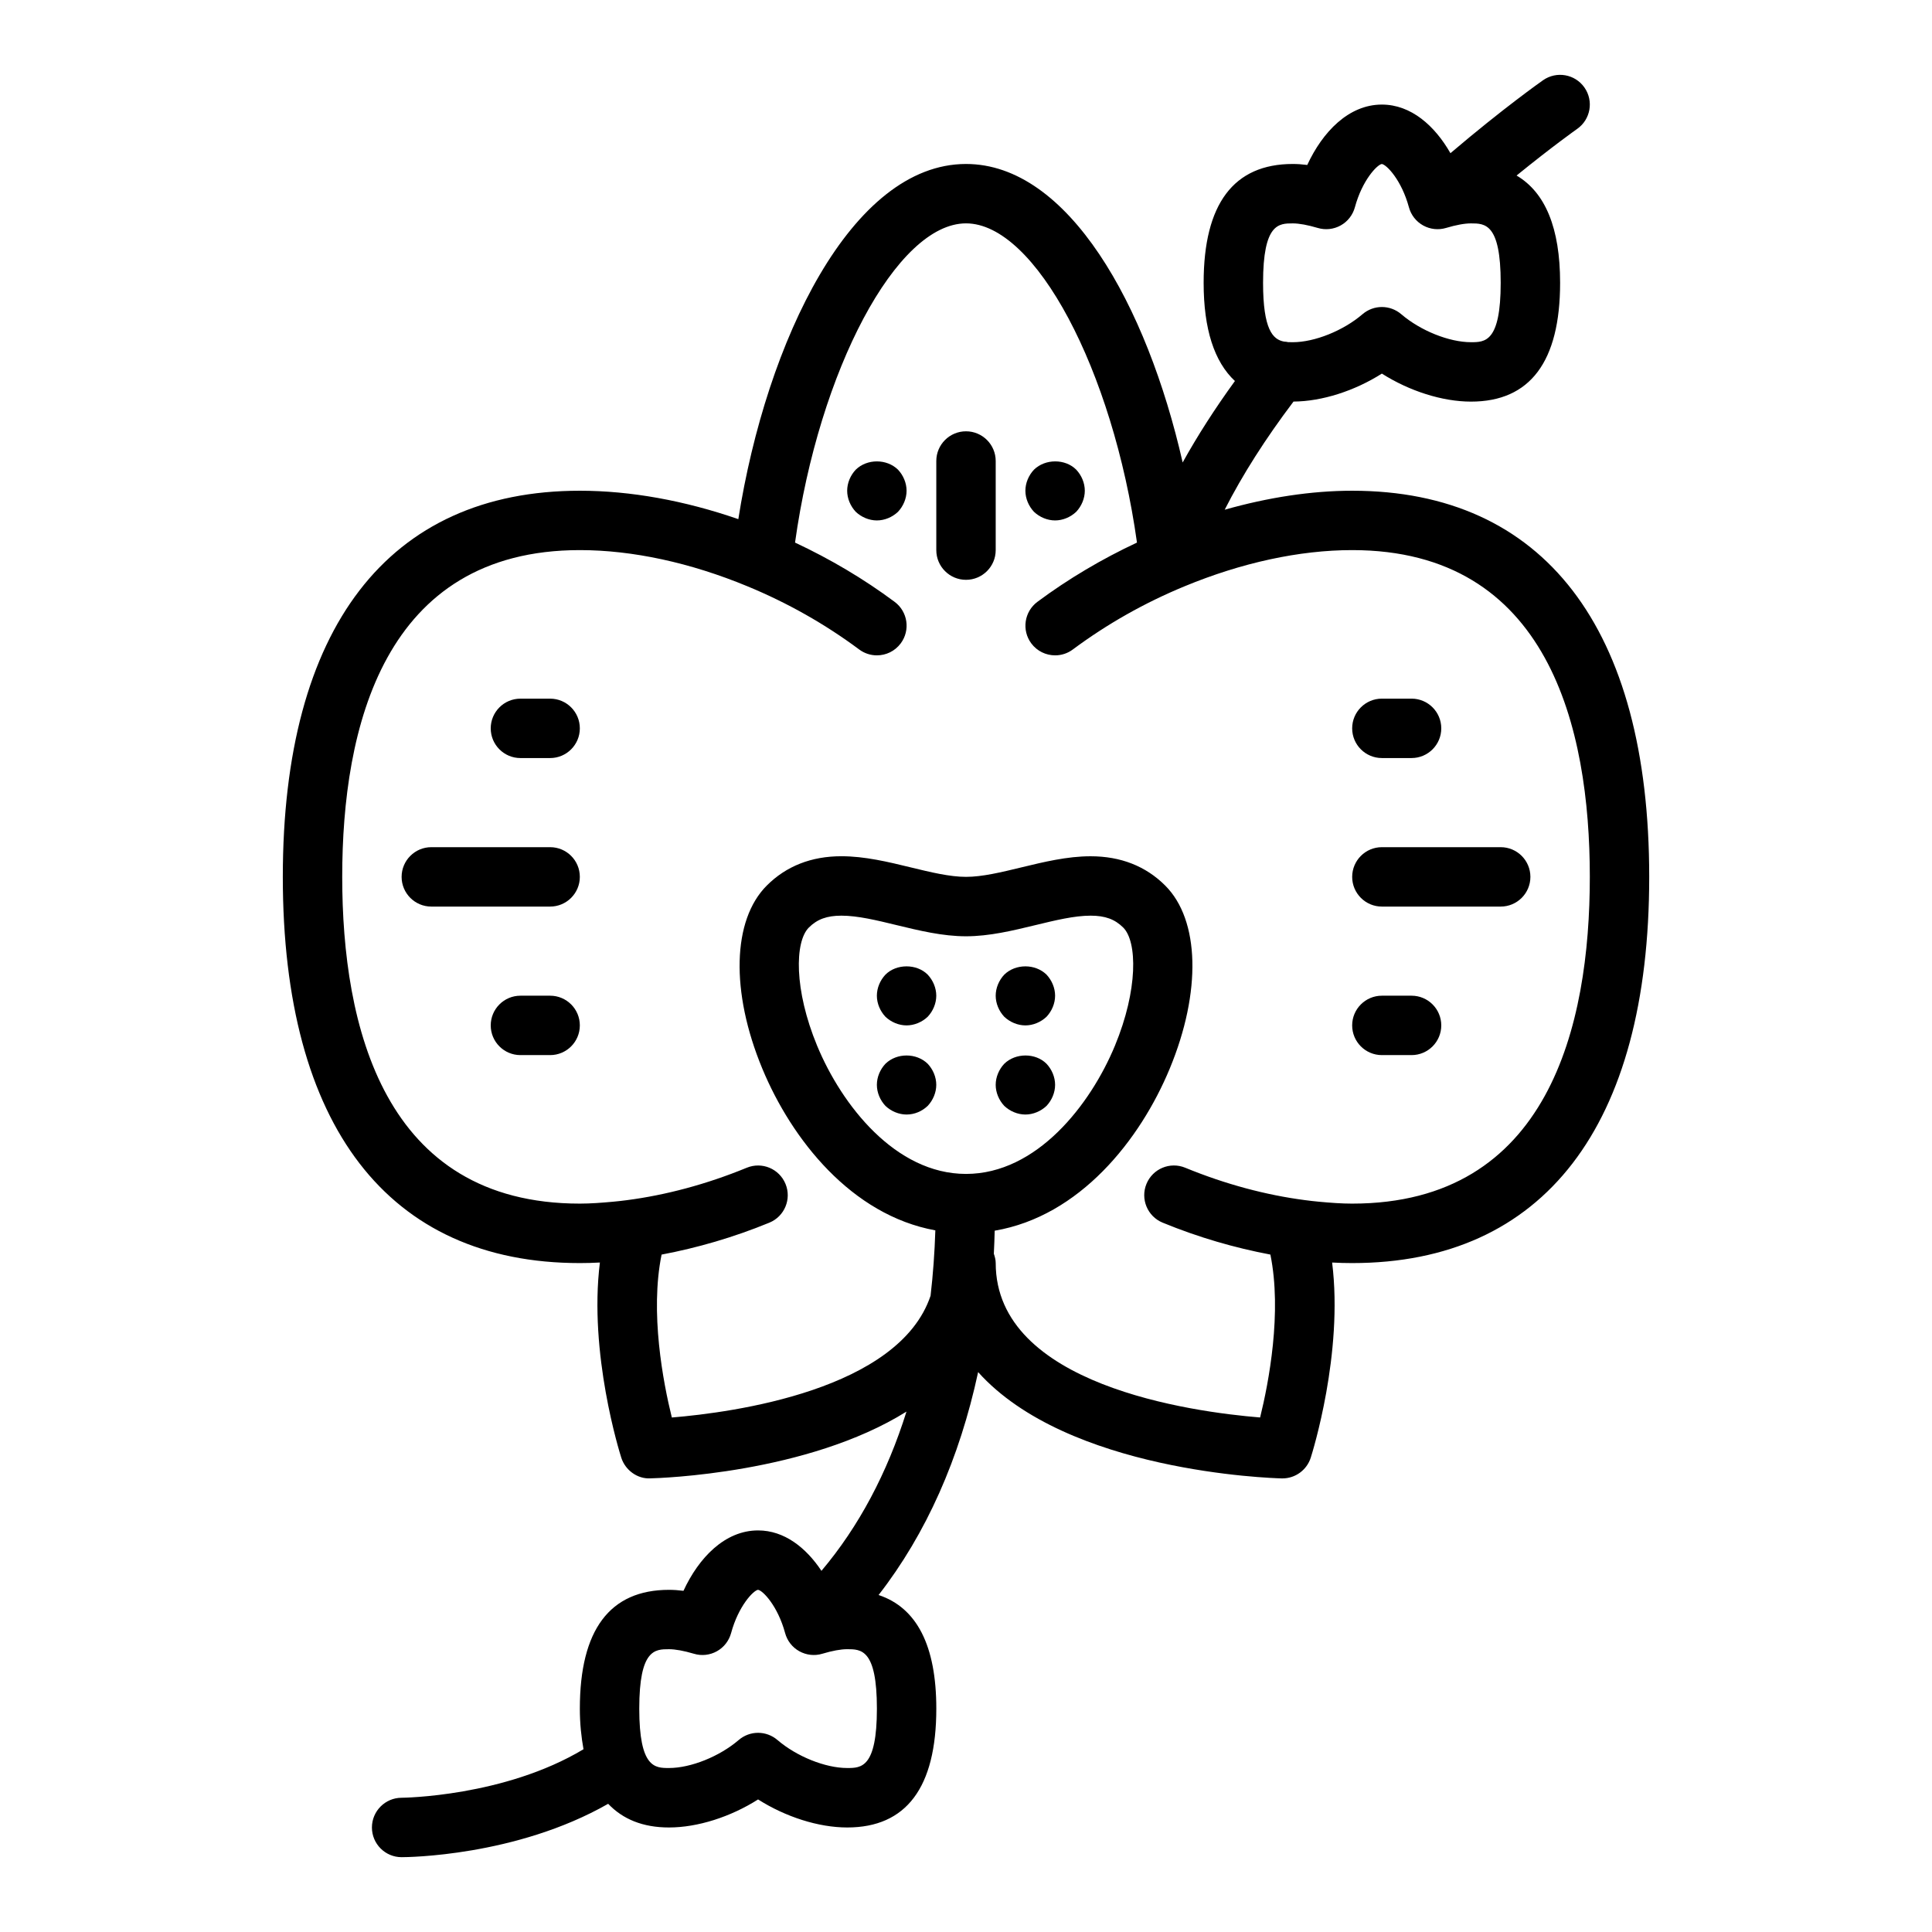 <?xml version="1.0" encoding="UTF-8"?>
<!-- Uploaded to: SVG Repo, www.svgrepo.com, Generator: SVG Repo Mixer Tools -->
<svg fill="#000000" width="800px" height="800px" version="1.1" viewBox="144 144 512 512" xmlns="http://www.w3.org/2000/svg">
 <g>
  <path d="m400 258.3c-4.344 0-7.871 3.527-7.871 7.871v23.617c0 4.344 3.527 7.871 7.871 7.871s7.871-3.527 7.871-7.871v-23.617c0-4.344-3.527-7.871-7.871-7.871z"/>
  <path d="m423.61 281.92c2.047 0 4.094-0.867 5.59-2.281 1.418-1.496 2.285-3.543 2.285-5.59s-0.867-4.094-2.281-5.59c-2.914-2.914-8.188-2.914-11.18 0-1.418 1.496-2.285 3.543-2.285 5.59s0.867 4.094 2.281 5.59c1.496 1.414 3.543 2.281 5.59 2.281z"/>
  <path d="m370.79 268.46c-1.418 1.496-2.281 3.543-2.281 5.59s0.867 4.094 2.281 5.59c1.496 1.414 3.543 2.281 5.59 2.281 2.047 0 4.094-0.867 5.59-2.281 1.414-1.496 2.281-3.543 2.281-5.59s-0.867-4.094-2.281-5.59c-2.992-2.914-8.188-2.914-11.18 0z"/>
  <path d="m541.7 368.51h-31.488c-4.344 0-7.871 3.527-7.871 7.871s3.527 7.871 7.871 7.871h31.488c4.344 0 7.871-3.527 7.871-7.871 0-4.348-3.527-7.871-7.871-7.871z"/>
  <path d="m510.21 344.89h7.871c4.344 0 7.871-3.527 7.871-7.871s-3.527-7.871-7.871-7.871h-7.871c-4.344 0-7.871 3.527-7.871 7.871s3.527 7.871 7.871 7.871z"/>
  <path d="m518.08 407.87h-7.871c-4.344 0-7.871 3.527-7.871 7.871s3.527 7.871 7.871 7.871h7.871c4.344 0 7.871-3.527 7.871-7.871s-3.523-7.871-7.871-7.871z"/>
  <path d="m289.79 368.51h-31.488c-4.344 0-7.871 3.527-7.871 7.871s3.527 7.871 7.871 7.871h31.488c4.344 0 7.871-3.527 7.871-7.871 0.004-4.348-3.523-7.871-7.871-7.871z"/>
  <path d="m289.79 407.87h-7.871c-4.344 0-7.871 3.527-7.871 7.871s3.527 7.871 7.871 7.871h7.871c4.344 0 7.871-3.527 7.871-7.871 0.004-4.344-3.523-7.871-7.871-7.871z"/>
  <path d="m289.79 329.15h-7.871c-4.344 0-7.871 3.527-7.871 7.871s3.527 7.871 7.871 7.871h7.871c4.344 0 7.871-3.527 7.871-7.871 0.004-4.344-3.523-7.871-7.871-7.871z"/>
  <path d="m502.34 274.05c-10.816 0-22.262 1.77-33.785 5.031 4.723-9.281 10.832-18.863 18.238-28.66 7.574-0.047 16.223-2.844 23.418-7.414 7.258 4.609 15.996 7.426 23.617 7.426 15.672 0 23.617-10.598 23.617-31.488 0-14.531-3.938-23.953-11.539-28.426 9.516-7.731 15.965-12.297 16.059-12.359 3.559-2.496 4.426-7.398 1.93-10.965s-7.398-4.426-10.965-1.938c-0.48 0.34-10.539 7.414-24.547 19.34-4.152-7.277-10.434-12.883-18.172-12.883-8.816 0-15.734 7.266-19.773 16.004-1.34-0.176-2.613-0.262-3.844-0.262-15.672 0-23.617 10.598-23.617 31.488 0 12.305 2.824 20.926 8.289 26.031-5.289 7.289-9.918 14.492-13.848 21.586-9.469-41.711-30.32-79.105-57.414-79.105-30.324 0-52.867 46.809-60.34 94.125-14.266-4.941-28.617-7.531-41.996-7.531-50.766 0-78.719 36.344-78.719 102.34 0 65.992 27.953 102.34 78.719 102.34 1.73 0 3.504-0.047 5.312-0.148-3.008 24.105 5.258 50.445 5.668 51.727 1.062 3.328 4.305 5.66 7.684 5.473 2.465-0.055 41.598-1.25 67.895-17.695-5.094 16.27-12.625 30.473-22.531 42.203-4.113-6.176-9.855-10.711-16.797-10.711-8.816 0-15.734 7.266-19.773 16.004-1.34-0.172-2.613-0.258-3.844-0.258-15.672 0-23.617 10.598-23.617 31.488 0 4.008 0.387 7.512 0.969 10.754-20.977 12.602-47.93 12.859-48.207 12.859-4.344 0.008-7.863 3.543-7.863 7.883 0.008 4.344 3.527 7.863 7.871 7.863 1.301 0 30.262-0.172 54.734-14.145 3.891 4.09 9.203 6.273 16.113 6.273 7.621 0 16.359-2.816 23.617-7.43 7.258 4.609 15.996 7.43 23.617 7.43 15.672 0 23.617-10.598 23.617-31.488 0-16.75-5.195-26.766-15.297-30.117 12.641-16.254 21.461-36.211 26.379-59.07 23.695 26.395 77.555 28.094 80.461 28.168h0.18c3.418 0 6.453-2.211 7.504-5.481 0.41-1.281 8.676-27.621 5.668-51.727 1.809 0.098 3.578 0.145 5.312 0.145 50.766 0 78.719-36.344 78.719-102.34 0-65.992-27.953-102.34-78.719-102.34zm-15.746-70.848c1.699 0 3.93 0.41 6.613 1.203 2.047 0.613 4.227 0.371 6.086-0.66 1.859-1.031 3.211-2.777 3.769-4.824 1.945-7.18 5.902-11.289 7.133-11.461 1.266 0.164 5.234 4.273 7.18 11.461 0.551 2.055 1.914 3.793 3.769 4.824 1.852 1.031 4.055 1.273 6.086 0.66 2.668-0.797 4.894-1.203 6.598-1.203 3.691 0 7.871 0 7.871 15.742 0 15.742-4.18 15.742-7.871 15.742-5.793 0-13.398-3.055-18.484-7.422-1.48-1.266-3.309-1.902-5.133-1.902-1.828 0-3.652 0.637-5.133 1.906-5.086 4.367-12.691 7.422-18.484 7.422-0.418 0-0.844 0-1.273-0.023-0.355-0.109-0.707-0.094-1.07-0.148-2.914-0.555-5.527-3.137-5.527-15.574 0-15.742 4.18-15.742 7.871-15.742zm-86.59 251.9c-18.734 0-32.969-18.301-39.461-33.977-6.141-14.832-5.945-27.559-2.195-31.309 2.211-2.211 4.793-3.156 8.645-3.156 4.305 0 9.336 1.219 14.648 2.512 5.981 1.449 12.176 2.953 18.363 2.953s12.383-1.504 18.367-2.953c5.32-1.289 10.344-2.512 14.648-2.512 3.848 0 6.43 0.945 8.652 3.156 3.738 3.746 3.938 16.477-2.203 31.309-6.5 15.676-20.73 33.977-39.465 33.977zm-31.488 157.44c-5.793 0-13.398-3.055-18.484-7.422-1.48-1.266-3.305-1.906-5.133-1.906s-3.652 0.637-5.133 1.906c-5.086 4.367-12.691 7.422-18.484 7.422-3.691 0-7.871 0-7.871-15.742 0-15.742 4.18-15.742 7.871-15.742 1.699 0 3.93 0.41 6.613 1.203 2.039 0.621 4.234 0.371 6.086-0.66 1.859-1.031 3.211-2.777 3.769-4.824 1.945-7.18 5.902-11.289 7.133-11.461 1.266 0.164 5.234 4.273 7.18 11.461 0.551 2.055 1.914 3.793 3.769 4.824 1.859 1.023 4.047 1.281 6.086 0.66 2.668-0.797 4.894-1.207 6.598-1.207 3.691 0 7.871 0 7.871 15.742 0 15.746-4.18 15.746-7.871 15.746zm133.82-149.57c-2.859 0-5.816-0.227-8.793-0.504-1.219-0.117-2.465-0.25-3.746-0.426-10.266-1.34-21.012-4.188-31.699-8.582-4.039-1.66-8.621 0.27-10.273 4.281-1.652 4.023 0.27 8.621 4.281 10.273 9.531 3.922 19.145 6.684 28.559 8.461 3.117 15.289-0.426 33.883-2.723 43.172-18.066-1.473-70.07-8.547-70.07-40.934 0-0.875-0.234-1.676-0.496-2.465 0.117-2.008 0.164-4.062 0.227-6.102 22.465-3.809 38.527-23.961 46.406-42.996 8.406-20.301 7.934-39.32-1.211-48.461-5.156-5.156-11.809-7.769-19.781-7.769-6.188 0-12.383 1.504-18.367 2.953-5.312 1.285-10.344 2.504-14.648 2.504s-9.336-1.219-14.656-2.512c-5.984-1.457-12.18-2.953-18.367-2.953-7.965 0-14.617 2.613-19.773 7.769-9.148 9.141-9.621 28.168-1.211 48.461 7.824 18.887 23.688 38.879 45.879 42.918-0.188 5.945-0.613 11.715-1.266 17.328-8.391 24.961-52.254 30.93-68.566 32.266-2.297-9.273-5.848-27.844-2.715-43.172 9.414-1.777 19.027-4.543 28.559-8.461 4.023-1.652 5.934-6.25 4.281-10.273-1.652-4.016-6.234-5.945-10.273-4.281-10.715 4.402-21.484 7.25-31.762 8.59-1.25 0.164-2.465 0.301-3.66 0.41-2.973 0.273-5.941 0.504-8.805 0.504-52.051 0-62.977-47.09-62.977-86.594 0-39.5 10.926-86.594 62.977-86.594 13.988 0 29.332 3.344 44.43 9.598 10.562 4.359 20.523 9.988 29.59 16.734 1.41 1.047 3.055 1.559 4.691 1.559 2.41 0 4.777-1.094 6.32-3.172 2.598-3.488 1.875-8.414-1.621-11.012-8.203-6.102-17.059-11.336-26.387-15.703 6.383-45.668 26.93-84.594 45.312-84.594s38.926 38.926 45.305 84.594c-9.32 4.367-18.184 9.605-26.387 15.703-3.488 2.598-4.211 7.527-1.621 11.012 1.543 2.078 3.922 3.172 6.32 3.172 1.637 0 3.281-0.504 4.691-1.559 9.07-6.746 19.027-12.375 29.59-16.734 15.105-6.25 30.449-9.598 44.438-9.598 52.051 0 62.977 47.09 62.977 86.594 0 39.5-10.93 86.594-62.977 86.594z"/>
  <path d="m378.66 425.9c-1.414 1.496-2.281 3.543-2.281 5.59s0.867 4.094 2.281 5.59c1.496 1.414 3.543 2.281 5.59 2.281 2.125 0 4.094-0.867 5.59-2.281 1.418-1.5 2.281-3.543 2.281-5.59s-0.867-4.094-2.281-5.59c-2.992-2.914-8.188-2.914-11.18 0z"/>
  <path d="m410.15 425.9c-1.414 1.496-2.281 3.543-2.281 5.59s0.867 4.094 2.281 5.59c1.496 1.414 3.543 2.281 5.59 2.281 2.047 0 4.094-0.867 5.59-2.281 1.418-1.5 2.281-3.543 2.281-5.59s-0.867-4.094-2.281-5.59c-2.914-2.914-8.188-2.914-11.18 0z"/>
  <path d="m378.66 402.28c-1.414 1.496-2.281 3.543-2.281 5.59s0.867 4.094 2.281 5.59c1.496 1.414 3.543 2.281 5.59 2.281s4.094-0.867 5.59-2.281c1.418-1.496 2.281-3.543 2.281-5.59s-0.867-4.094-2.281-5.59c-2.914-2.914-8.266-2.914-11.18 0z"/>
  <path d="m410.15 402.28c-1.414 1.496-2.281 3.543-2.281 5.59s0.867 4.094 2.281 5.59c1.496 1.414 3.543 2.281 5.59 2.281 2.047 0 4.094-0.867 5.59-2.281 1.418-1.496 2.281-3.543 2.281-5.59s-0.867-4.094-2.281-5.59c-2.992-2.914-8.188-2.914-11.18 0z"/>
 </g>
</svg>